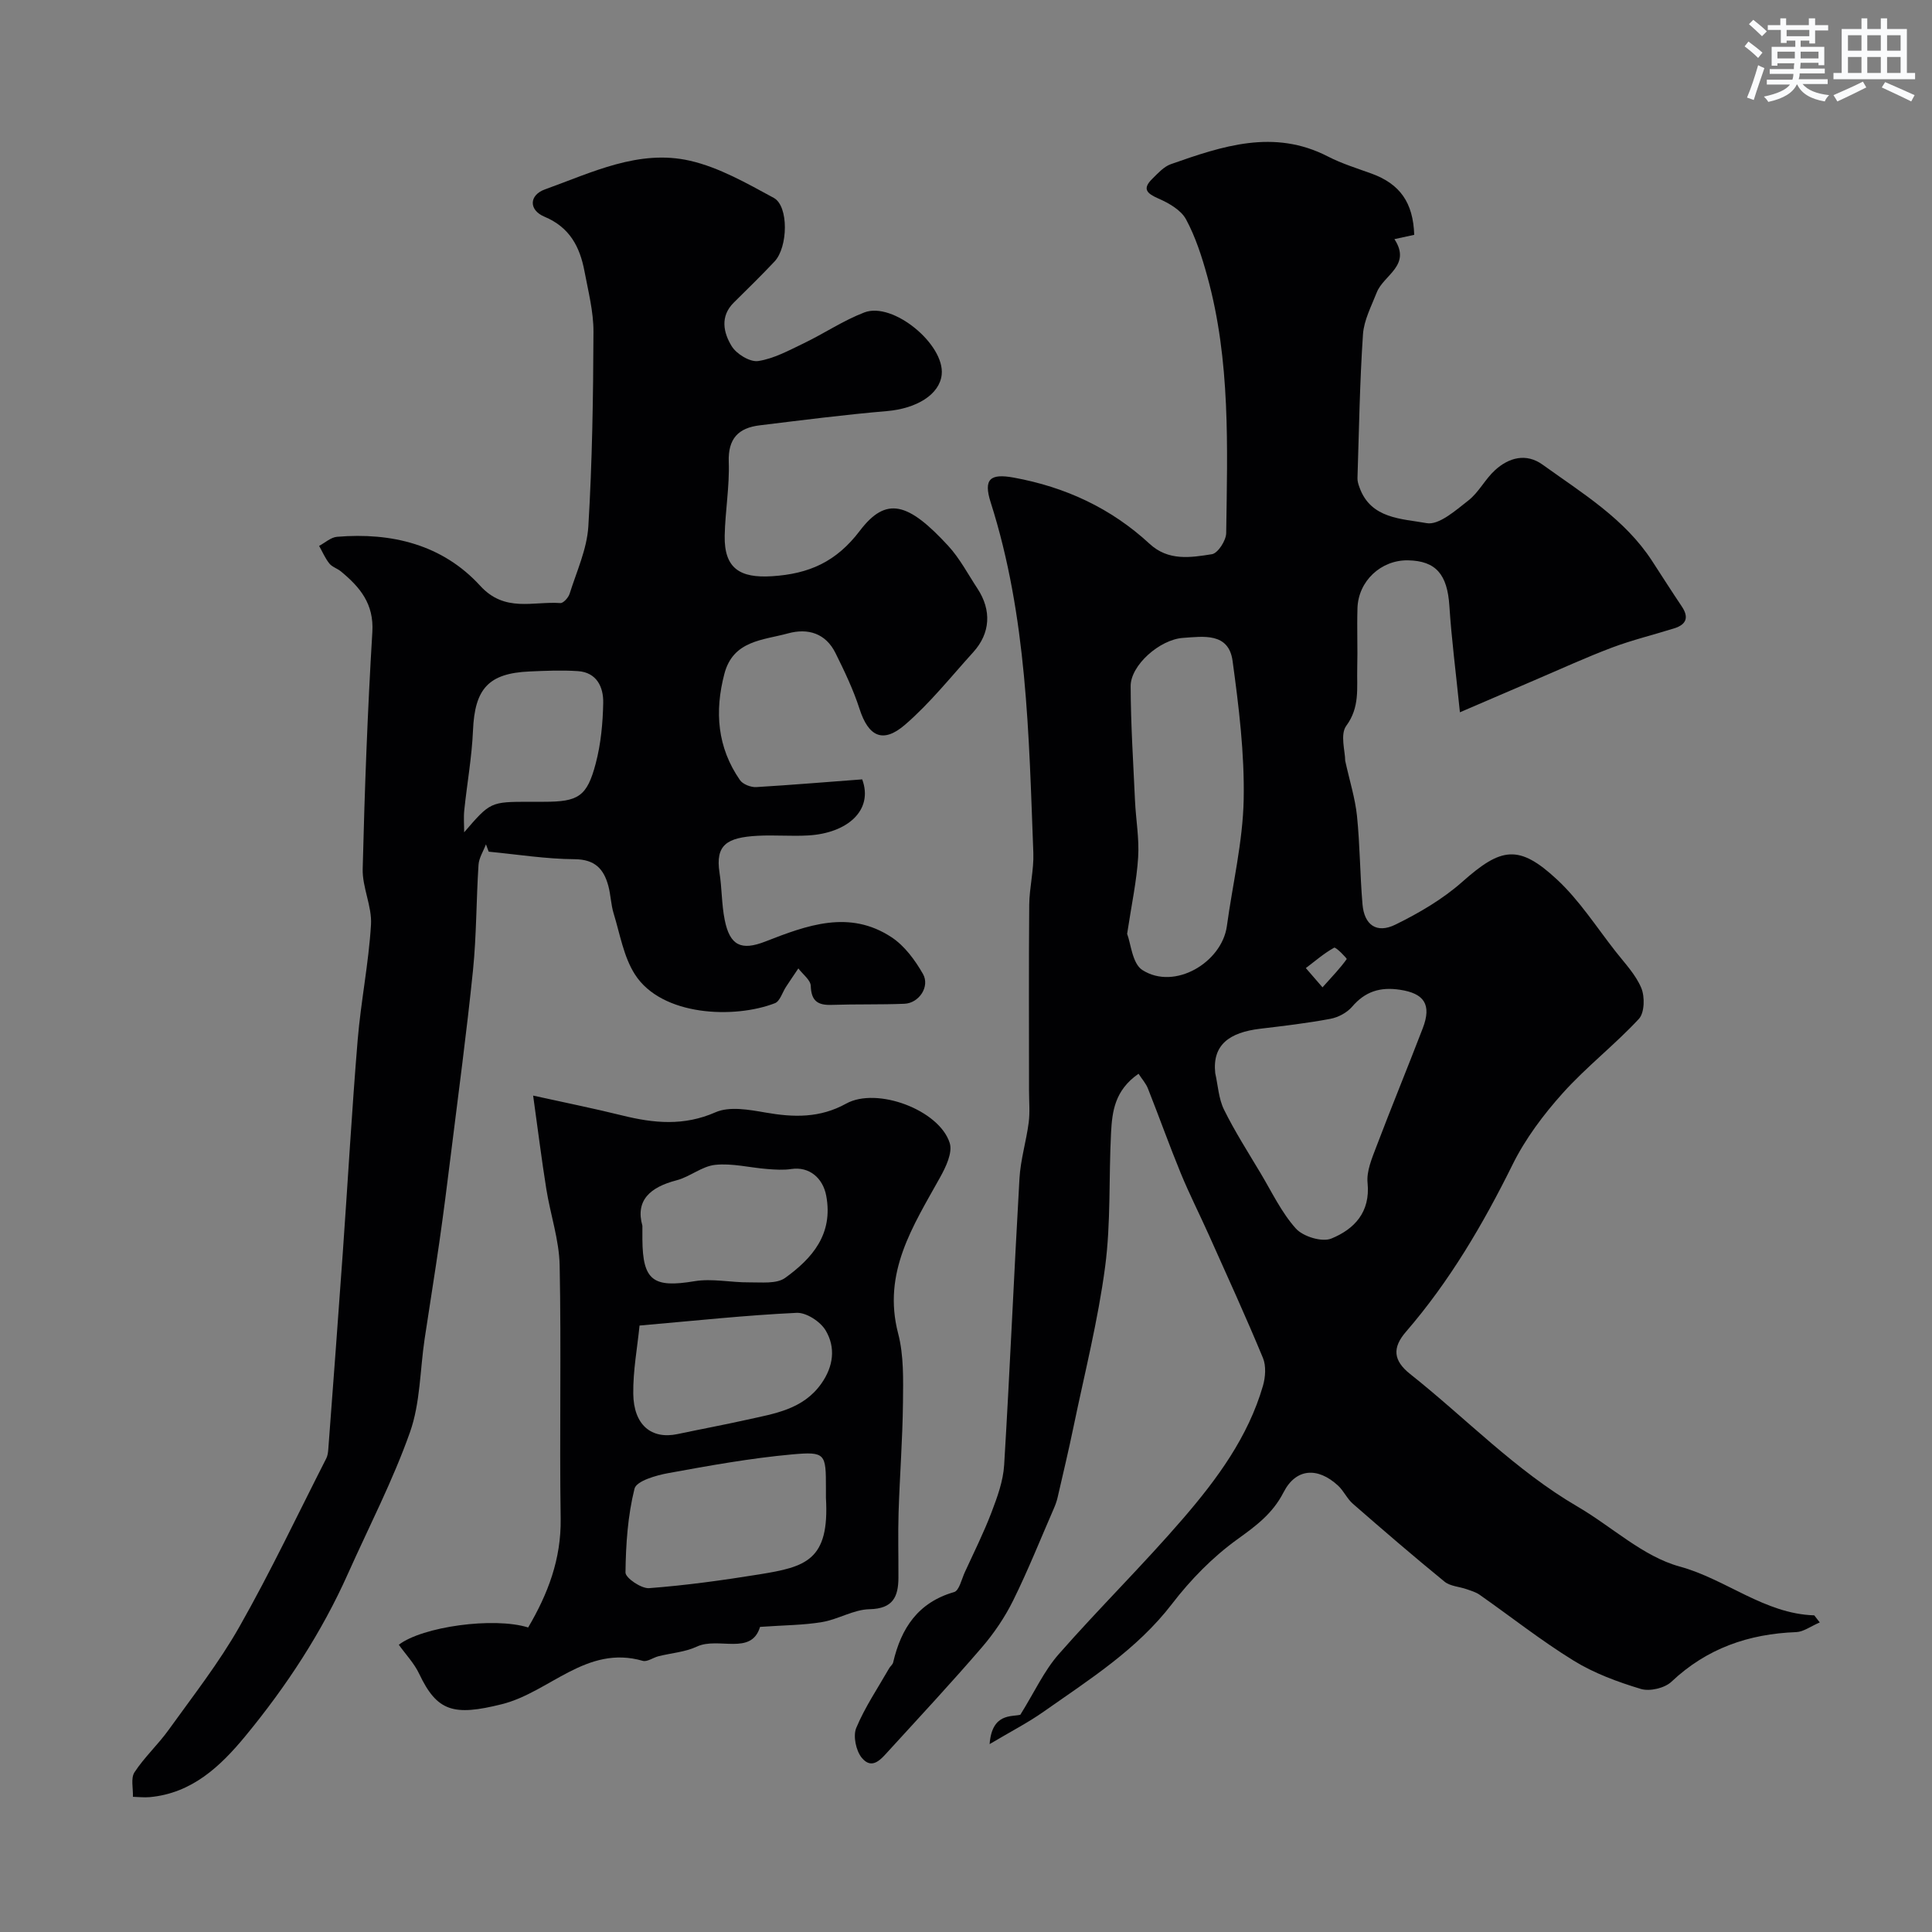 <svg enable-background="new 0 0 400 400" viewBox="0 0 400 400" xmlns="http://www.w3.org/2000/svg"><rect x="0" y="0" width="400" height="400" fill="#808080" stroke="none"/><g fill="#010103"><path d="m376.76 335.91c-1.92.82-3.37 1.94-4.86 2-9.86.37-18.52 3.36-25.84 10.27-1.4 1.33-4.49 2.05-6.33 1.5-4.8-1.45-9.67-3.24-13.92-5.86-6.74-4.15-12.98-9.09-19.47-13.64-.78-.55-1.77-.83-2.68-1.15-1.53-.54-3.41-.61-4.59-1.57-6.43-5.25-12.71-10.66-18.97-16.12-1.21-1.05-1.9-2.69-3.09-3.78-4.23-3.88-8.71-3.57-11.26 1.4-2.28 4.45-5.73 6.97-9.63 9.78-5.07 3.66-9.64 8.34-13.46 13.32-7.27 9.48-17.12 15.66-26.61 22.34-3.21 2.26-6.74 4.07-11.16 6.7.48-6.49 4.6-5.62 6.36-6.08 2.94-4.72 4.91-9.08 7.93-12.52 8.4-9.57 17.51-18.52 25.82-28.17 7.01-8.14 13.42-16.85 16.48-27.41.52-1.8.68-4.12 0-5.77-3.54-8.54-7.38-16.94-11.16-25.38-1.92-4.29-4.05-8.48-5.84-12.82-2.39-5.82-4.5-11.75-6.82-17.6-.42-1.05-1.23-1.95-1.94-3.04-4.95 3.43-5.46 7.86-5.69 12.22-.48 9.26-.02 18.62-1.23 27.77-1.47 11.1-4.24 22.03-6.52 33.02-1.02 4.93-2.19 9.83-3.32 14.74-.18.78-.46 1.54-.78 2.27-2.77 6.36-5.34 12.81-8.41 19.02-1.72 3.48-3.97 6.8-6.5 9.74-6.25 7.26-12.77 14.27-19.23 21.34-1.54 1.68-3.44 4.15-5.62 1.5-1.2-1.46-1.84-4.52-1.14-6.19 1.8-4.31 4.47-8.25 6.81-12.34.24-.43.73-.77.83-1.22 1.65-7.08 5.14-12.41 12.62-14.56 1.05-.3 1.55-2.67 2.22-4.12 1.89-4.12 3.92-8.18 5.53-12.41 1.2-3.15 2.41-6.47 2.61-9.78 1.2-19.76 2.03-39.55 3.17-59.31.22-3.88 1.4-7.7 1.91-11.58.28-2.15.07-4.37.07-6.56 0-12.83-.07-25.66.04-38.49.03-3.6.98-7.22.85-10.8-.93-24.42-1.29-48.92-8.83-72.56-1.55-4.86-.08-6.01 4.76-5.13 10.7 1.95 20.16 6.33 28.15 13.72 3.88 3.59 8.5 2.84 12.9 2.14 1.23-.2 2.93-2.83 2.95-4.36.25-17.81.91-35.69-3.9-53.12-1.12-4.06-2.43-8.16-4.41-11.84-1.04-1.93-3.55-3.37-5.71-4.31-2.43-1.07-3.41-2-1.27-4.1 1.16-1.14 2.38-2.51 3.83-3.02 10.65-3.74 21.32-7.36 32.5-1.6 2.87 1.48 6.02 2.45 9.08 3.56 5.85 2.14 8.59 5.98 8.81 12.67-1.19.26-2.43.52-4.1.89 3.59 5.46-2.24 7.41-3.66 11.04-1.11 2.84-2.65 5.73-2.85 8.67-.67 9.91-.82 19.85-1.14 29.78-.02.63.19 1.29.41 1.89 2.34 6.6 8.83 6.48 13.9 7.42 2.54.47 6.03-2.65 8.66-4.7 2.15-1.68 3.46-4.4 5.5-6.26 2.89-2.64 6.47-3.59 9.87-1.14 8.19 5.9 16.97 11.18 22.66 19.93 2.04 3.14 4.05 6.3 6.14 9.41 1.51 2.24.98 3.74-1.53 4.53-4.29 1.35-8.69 2.41-12.9 3.99-5.43 2.05-10.71 4.48-16.05 6.76-4.84 2.07-9.67 4.15-15.45 6.64-.85-8.4-1.74-15.19-2.18-22.01-.42-6.51-2.76-9.34-8.56-9.45-5.58-.1-10.29 4.27-10.47 9.89-.13 4.16.06 8.33-.05 12.5-.1 4.04.57 8.02-2.27 11.87-1.31 1.77-.22 5.3-.22 7.24.92 4.19 2.06 7.76 2.44 11.42.62 6.07.62 12.2 1.14 18.29.36 4.28 2.92 6.13 6.82 4.21 4.91-2.41 9.8-5.27 13.87-8.88 8.02-7.12 11.68-7.82 19.63-.41 4.62 4.31 8.13 9.82 12.07 14.84 1.91 2.44 4.17 4.79 5.33 7.57.76 1.81.68 5.12-.49 6.39-4.99 5.38-10.89 9.94-15.78 15.39-4 4.46-7.73 9.43-10.37 14.77-6.13 12.38-13.04 24.17-22.09 34.64-2.84 3.28-2.65 5.94.87 8.73 11.55 9.16 21.79 19.95 34.67 27.46 7.09 4.13 13.53 10.32 21.13 12.4 9.65 2.64 17.53 9.78 27.85 10.11.07 0 .17.23 1.16 1.47zm-143.4-142.57c.77 1.99 1.06 6.15 3.15 7.49 6.68 4.29 16.47-1.58 17.5-9.09 1.19-8.73 3.3-17.43 3.48-26.17.19-9.57-1-19.23-2.3-28.75-.81-5.91-6.08-5.04-10.27-4.75-4.85.34-10.84 5.69-10.83 9.97.02 7.91.54 15.83.9 23.74.18 3.91.9 7.84.65 11.72-.3 4.87-1.35 9.69-2.28 15.84zm18.24 28.84c.57 2.53.7 5.29 1.82 7.56 2.23 4.52 4.97 8.8 7.56 13.14 2.34 3.91 4.33 8.15 7.32 11.48 1.5 1.66 5.41 2.86 7.34 2.07 4.72-1.93 8.11-5.43 7.5-11.53-.24-2.41.9-5.07 1.81-7.47 3.12-8.22 6.47-16.34 9.62-24.55 1.89-4.93.26-7.21-4.71-7.96-4.11-.62-7.21.34-9.93 3.52-1.06 1.23-2.88 2.2-4.5 2.5-4.8.9-9.67 1.47-14.53 2.05-6.35.76-9.93 3.31-9.3 9.19zm22.21-17.76c2.14-2.39 3.71-4.02 5.01-5.85.09-.13-2.25-2.56-2.6-2.36-2.09 1.15-3.93 2.77-5.86 4.22.89 1.03 1.78 2.06 3.45 3.99z"/><path d="m178.51 161.36c2.37 6.42-3.1 11.15-11.18 11.61-3.49.2-7.01-.12-10.49.07-6.34.35-8.77 1.87-7.87 7.66.5 3.23.43 6.55 1.07 9.74 1.07 5.38 3.45 6.42 8.39 4.5 8.61-3.36 17.42-6.68 26.19-.87 2.67 1.77 4.83 4.71 6.46 7.56 1.51 2.63-.82 6.07-3.83 6.19-5.01.2-10.04.06-15.05.23-2.88.1-4.24-.79-4.34-3.93-.04-1.23-1.67-2.41-2.57-3.62-.85 1.26-1.71 2.52-2.54 3.79-.77 1.16-1.26 3-2.31 3.41-8.33 3.24-23.43 2.75-29-5.98-2.33-3.65-3.08-8.33-4.39-12.59-.57-1.85-.6-3.87-1.11-5.75-.95-3.49-2.78-5.46-6.97-5.49-5.93-.04-11.86-.99-17.79-1.56-.19-.51-.38-1.01-.57-1.52-.53 1.42-1.45 2.81-1.54 4.26-.47 7.26-.41 14.56-1.14 21.79-1.31 12.87-3.04 25.69-4.63 38.53-.72 5.85-1.47 11.7-2.3 17.53-.97 6.78-2.08 13.54-3.09 20.32-.96 6.44-.89 13.23-3.02 19.26-3.54 10.02-8.48 19.54-12.83 29.27-5.47 12.25-12.78 23.38-21.27 33.68-5.16 6.25-11.05 11.84-19.82 12.63-1.14.1-2.3-.04-3.45-.07.07-1.72-.48-3.84.32-5.07 2.05-3.14 4.9-5.75 7.09-8.81 5.04-7.02 10.42-13.88 14.66-21.37 6.44-11.35 12.03-23.18 17.96-34.81.29-.56.37-1.27.42-1.91 1.02-13.6 2.05-27.2 3.01-40.81 1.04-14.63 1.86-29.28 3.07-43.89.66-7.98 2.28-15.9 2.76-23.89.23-3.79-1.81-7.7-1.72-11.53.4-16.37 1.01-32.74 2-49.08.35-5.84-2.57-9.28-6.5-12.53-.75-.62-1.82-.92-2.4-1.64-.87-1.09-1.43-2.42-2.12-3.65 1.23-.65 2.42-1.77 3.7-1.88 11.34-.95 21.86 1.62 29.65 10.14 5.11 5.6 10.95 3.17 16.6 3.58.61.04 1.66-1.13 1.91-1.92 1.45-4.62 3.59-9.24 3.88-13.96.81-13.4 1.01-26.85 1.06-40.28.02-4.18-1.08-8.39-1.86-12.54-.95-5.03-3.04-9.1-8.28-11.29-3.29-1.38-3.21-4.47.1-5.66 9.7-3.48 19.43-8.36 30.03-5.93 6.06 1.39 11.78 4.68 17.34 7.69 3.12 1.69 2.96 10.19.16 13.17-2.74 2.91-5.6 5.7-8.44 8.51-2.9 2.87-2.12 6.26-.44 9.01.99 1.63 3.79 3.34 5.49 3.09 3.26-.49 6.38-2.21 9.43-3.67 4.24-2.04 8.2-4.73 12.57-6.4 5.92-2.25 16.64 6.63 16 12.87-.43 4.15-5.23 7.04-11.33 7.56-8.8.75-17.58 1.88-26.35 2.95-4.39.53-6.58 2.72-6.41 7.58.18 5.08-.74 10.19-.84 15.29-.12 6.74 3.14 8.8 9.81 8.37 7.67-.49 13.29-2.98 18.17-9.41 5.47-7.21 10.02-5.86 18.28 3.1 2.4 2.6 4.1 5.87 6.07 8.86 2.97 4.51 2.68 9.27-.88 13.19-4.61 5.08-8.92 10.52-14.08 14.98-4.64 4.02-7.62 2.45-9.46-3.27-1.28-3.97-3.11-7.79-4.97-11.54-2.03-4.1-5.7-5.21-9.85-4.07-5.17 1.42-11.33 1.44-13.15 8.35-2.06 7.83-1.47 15.26 3.22 22.02.6.87 2.25 1.51 3.37 1.45 7.33-.44 14.64-1.06 21.94-1.6zm-82.41 10.96c5.42-6.3 5.45-6.31 13.53-6.32h2.99c7.1 0 8.91-1.06 10.72-7.94 1.07-4.05 1.47-8.36 1.55-12.56.06-3.24-1.33-6.29-5.24-6.55-3.32-.22-6.67-.08-10 .07-8.53.37-11.35 3.59-11.72 12.17-.23 5.51-1.23 10.99-1.8 16.49-.17 1.53-.03 3.09-.03 4.64z"/><path d="m157.36 336.83c-1.81 6.02-8.62 2-13.08 4.08-2.43 1.14-5.3 1.33-7.96 2-1.1.28-2.33 1.21-3.24.95-11.66-3.37-19.26 6.49-29.16 8.97-10.04 2.52-13.44 1.5-17.13-6.28-1.03-2.18-2.79-4.02-4.22-6.02 4.85-3.74 19.64-5.81 26.78-3.58 4.08-6.93 6.85-14.14 6.73-22.52-.26-17.49.14-34.98-.21-52.47-.11-5.28-1.92-10.5-2.76-15.78-.98-6.12-1.74-12.27-2.73-19.35 6.36 1.41 12.45 2.63 18.47 4.12 6.52 1.61 12.74 2.22 19.3-.67 2.9-1.27 6.94-.53 10.34.06 5.82 1.02 11.25 1.17 16.7-1.85 6.36-3.52 19.28 1.31 21.44 8.16.63 1.99-.81 4.99-2.01 7.14-5.59 10.06-11.96 19.69-8.67 32.29 1.19 4.56 1.05 9.54 1 14.32-.08 7.59-.67 15.18-.91 22.77-.14 4.49-.01 8.99-.03 13.49-.02 3.96-1.15 6.41-5.98 6.51-3.28.06-6.48 2.1-9.82 2.66-3.84.65-7.77.64-12.85 1zm13.64-26.74c0-.67 0-1.33 0-2 0-7.11-.05-7.6-7.01-6.97-8.59.78-17.12 2.32-25.61 3.87-2.55.46-6.61 1.63-7.01 3.22-1.4 5.61-1.8 11.54-1.87 17.36-.01 1.12 3.28 3.37 4.9 3.24 7.62-.58 15.23-1.63 22.79-2.85 9.64-1.56 14.58-2.87 13.81-15.87zm-38.59-35.65c-.45 4.55-1.36 9.33-1.3 14.11.08 6.49 3.75 9.5 9.17 8.36 4.77-1.01 9.56-1.9 14.32-2.96 5.72-1.28 11.64-2.11 15.44-7.48 2.53-3.58 3.01-7.5.89-11.04-1.09-1.82-4-3.72-6-3.62-10.48.49-20.92 1.62-32.52 2.63zm.59-20.66v2.81c.06 8.57 2.26 10.09 10.79 8.67 3.66-.61 7.54.28 11.32.24 2.52-.03 5.65.36 7.44-.92 5.63-4.06 10-9.08 8.51-17.02-.69-3.67-3.51-6.08-7.21-5.53-1.64.25-3.36.13-5.03 0-3.59-.28-7.23-1.23-10.74-.86-2.75.28-5.24 2.48-8.01 3.2-5.48 1.42-8.55 4.16-7.07 9.41z"/></g><path d="m361.2 9.6.8-1c.9.7 1.9 1.4 2.9 2.3l-.9 1.1c-1-1-2-1.8-2.8-2.4zm.5 10.6c.9-2.1 1.6-4.3 2.3-6.7.4.2.8.4 1.3.6-.7 2.1-1.5 4.3-2.2 6.6zm.4-15.2.9-.9c1 .8 2 1.6 2.8 2.4l-1 1c-.9-.9-1.8-1.7-2.7-2.5zm12.5-1.2h1.2v1.4h2.7v1.1h-2.7v2.7h-1.2v-.6h-1.8v1.3h4.9v3.8h-1.2v-.5h-3.7c0 .4-.1.9-.1 1.2h5.1v1h-5.2c0 .5-.1.9-.2 1.2h6v1h-5.2c1.1 1.3 2.9 2 5.5 2.3-.4.4-.7.8-.9 1.3-2.9-.5-4.8-1.6-5.7-3.5h-.1c-.8 1.7-2.7 2.9-5.9 3.6-.2-.4-.6-.8-.9-1.1 2.8-.6 4.6-1.4 5.4-2.5h-4.8v-1h5.3c.1-.3.2-.7.2-1.2h-4.9v-1h5c0-.4 0-.8.1-1.2h-3.5v.5h-1.2v-3.9h4.9v-1.3h-1.8v.5h-1.2v-2.7h-2.7v-1h2.6v-1.4h1.2v1.4h4.7v-1.4zm-6.6 8.3h3.6c0-.4 0-.9 0-1.4h-3.6zm1.9-4.6h4.7v-1.3h-4.7zm6.6 3.2h-3.7v1.4h3.7z" fill="#fafbfc"/><path d="m385.3 3.8h1.3v2.2h2.8v-2.2h1.3v2.2h4.1v9.1h1.7v1.3h-16.9v-1.3h1.7v-9.1h4.1v-2.2zm.4 13.1.7 1.2c-1.8.9-3.8 1.9-6 2.9-.2-.4-.5-.8-.8-1.3 2.3-1 4.3-1.9 6.1-2.8zm-3.1-6.4h2.8v-3.2h-2.8zm0 4.6h2.8v-3.3h-2.8zm4-4.6h2.8v-3.2h-2.8zm0 4.6h2.8v-3.3h-2.8zm3.7 1.9c2.1.9 4.1 1.8 6.1 2.7l-.7 1.3c-2.2-1.1-4.2-2-6.1-2.9zm3.2-9.7h-2.8v3.2h2.8zm-2.8 7.8h2.8v-3.3h-2.8z" fill="#fafbfc"/></svg>